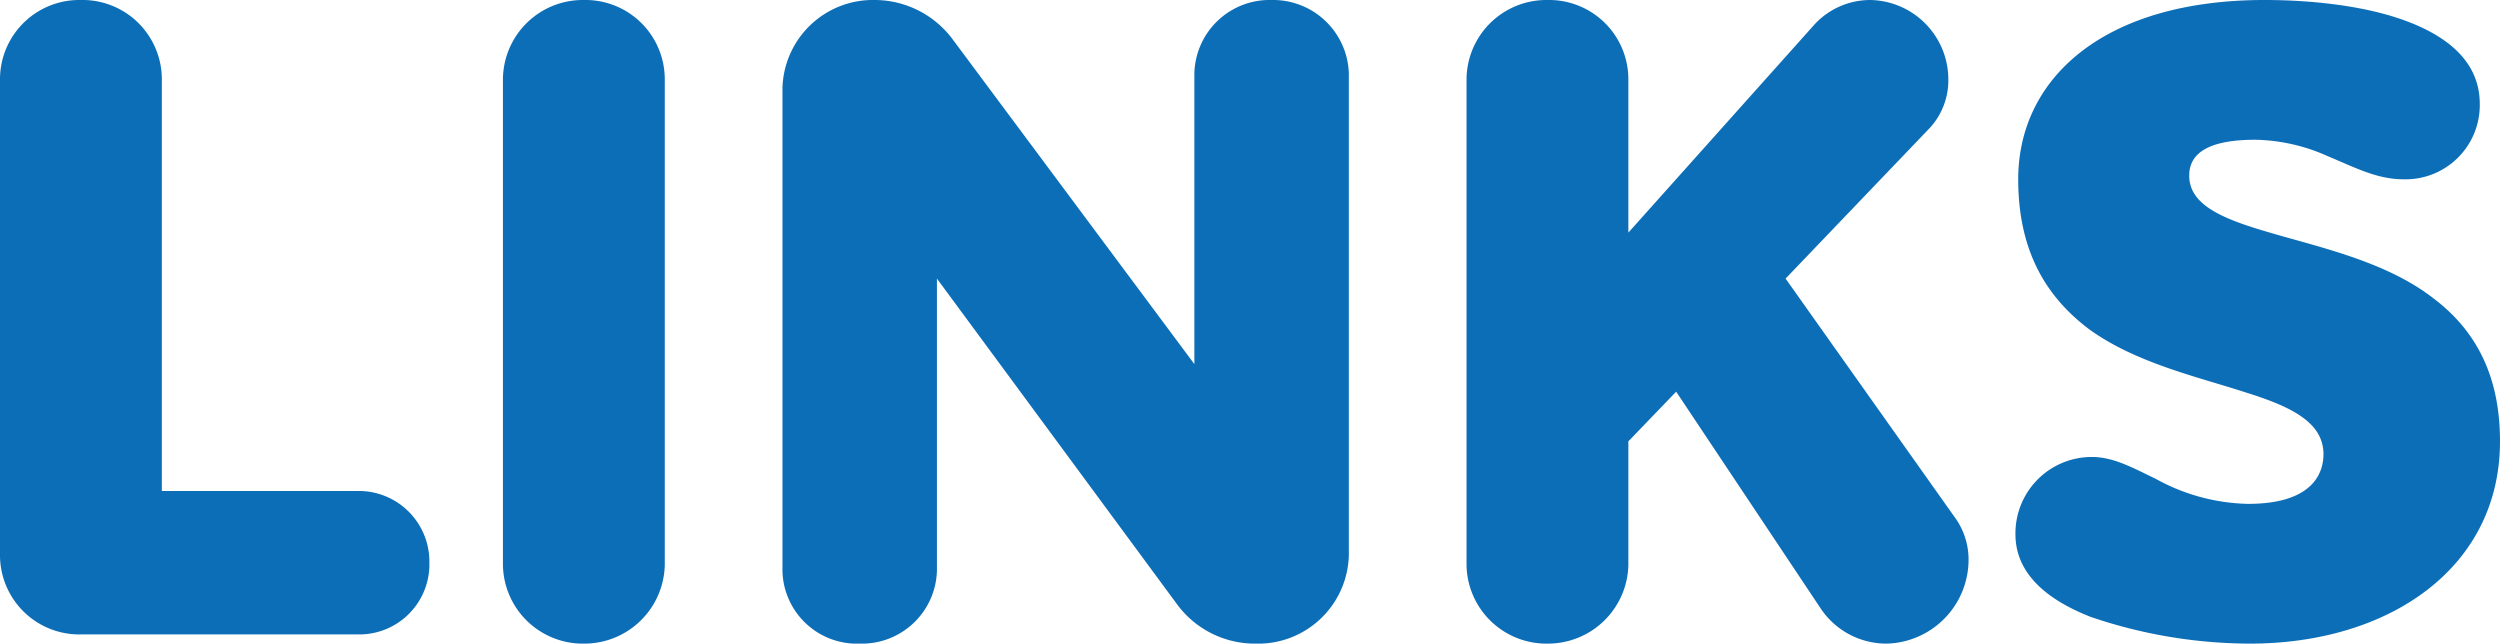 <svg xmlns="http://www.w3.org/2000/svg" width="244.71" height="63" viewBox="0 0 244.71 63">
  <path id="Path_120" data-name="Path 120" d="M-120.96-7.65A7.763,7.763,0,0,0-113.04,0h27.36a6.86,6.86,0,0,0,6.75-7.02,6.917,6.917,0,0,0-6.75-7.02h-19.44V-54.45a7.763,7.763,0,0,0-7.92-7.65,7.763,7.763,0,0,0-7.92,7.65Zm49.23.9A7.82,7.82,0,0,0-63.81.9a7.878,7.878,0,0,0,7.92-7.65v-47.7a7.763,7.763,0,0,0-7.92-7.65,7.82,7.82,0,0,0-7.92,7.65ZM11.07-54.9a7.42,7.42,0,0,0-7.56-7.2,7.363,7.363,0,0,0-7.56,7.2v28.44L-27.63-58.14a9.538,9.538,0,0,0-7.65-3.96,8.862,8.862,0,0,0-9.09,8.64V-6.21A7.29,7.29,0,0,0-36.81.9a7.346,7.346,0,0,0,7.56-7.11V-34.83L-5.76-2.97A9.458,9.458,0,0,0,1.89.9a8.884,8.884,0,0,0,9.18-8.64Zm56.88,5.31a6.878,6.878,0,0,0,1.8-4.77A7.78,7.78,0,0,0,62.1-62.1a7.435,7.435,0,0,0-5.4,2.34L38.43-39.33V-54.45a7.763,7.763,0,0,0-7.92-7.65,7.82,7.82,0,0,0-7.92,7.65v47.7A7.82,7.82,0,0,0,30.51.9a7.878,7.878,0,0,0,7.92-7.65V-18.9l4.68-4.86L57.33-2.43A7.737,7.737,0,0,0,63.72.9a8.223,8.223,0,0,0,8.01-8.1,7,7,0,0,0-1.26-4.14L53.82-34.83Zm53.82-2.34c0-3.87-2.79-6.3-6.48-7.83-4.77-1.98-10.98-2.34-14.58-2.34-15.84,0-24.12,7.74-24.12,17.55,0,7.2,2.88,11.61,6.93,14.67,4.59,3.33,10.71,4.68,15.39,6.21,4.32,1.35,7.56,2.88,7.56,6.03,0,1.53-.72,4.86-7.38,4.86a19.389,19.389,0,0,1-9-2.43c-2.25-1.08-4.14-2.16-6.3-2.16a7.471,7.471,0,0,0-7.47,7.56c0,3.96,3.24,6.48,7.38,8.1A48.59,48.59,0,0,0,99.27.9c13.59,0,24.48-7.38,24.48-19.8,0-6.75-2.61-11.07-6.57-14.04-4.77-3.69-11.52-5.04-16.56-6.57-4.23-1.26-7.29-2.61-7.29-5.4,0-2.25,1.98-3.51,6.48-3.51a18.005,18.005,0,0,1,7.11,1.62c2.61,1.08,4.77,2.25,7.38,2.25A7.266,7.266,0,0,0,121.77-51.93Z" transform="translate(120.96 62.1)" fill="#0d6eb8"/>
</svg>
